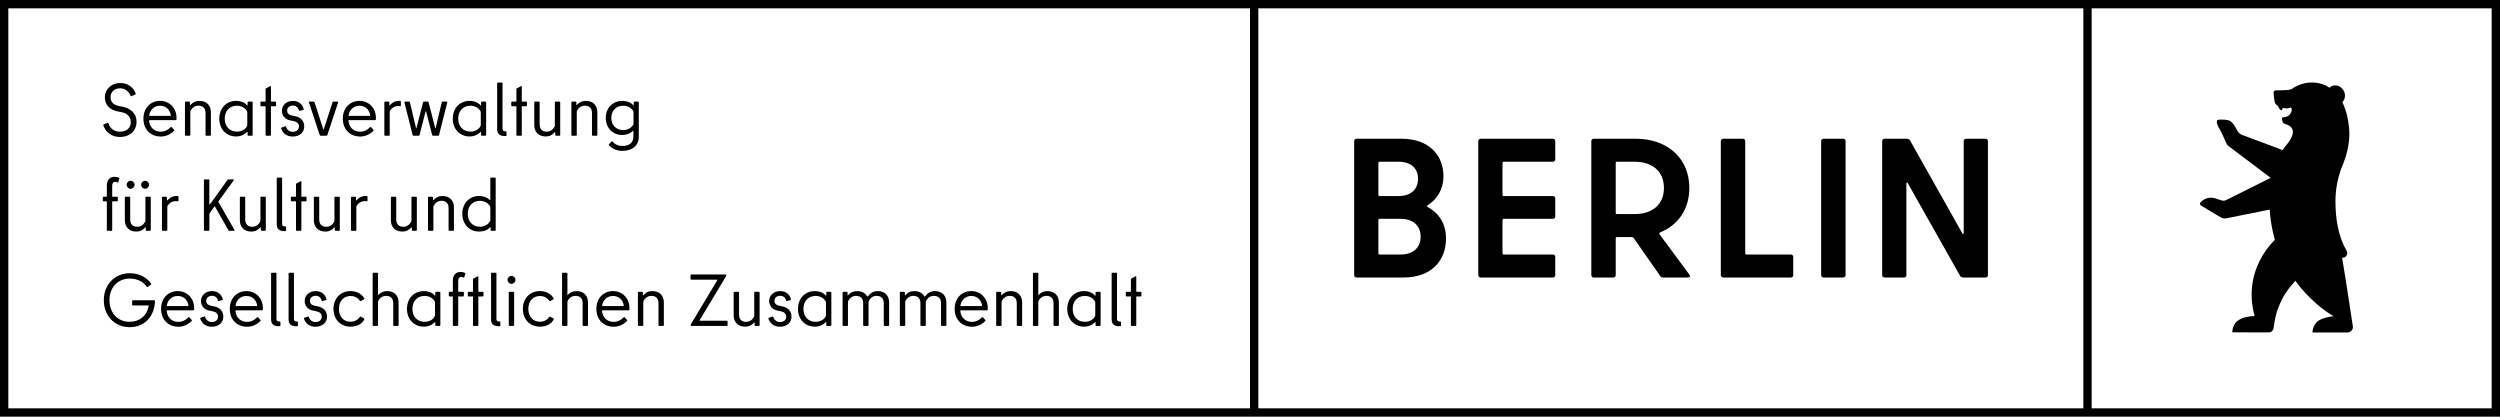 <?xml version="1.0" encoding="utf-8"?>
<!-- Generator: Adobe Illustrator 27.4.0, SVG Export Plug-In . SVG Version: 6.00 Build 0)  -->
<svg version="1.1" id="Ebene_1" xmlns="http://www.w3.org/2000/svg" xmlns:xlink="http://www.w3.org/1999/xlink" x="0px" y="0px"
	 viewBox="0 0 1700.787 283.465" style="enable-background:new 0 0 1700.787 283.465;" xml:space="preserve">
<g id="Logo">
	<g>
		<path d="M0,0v283.465h1700.787V0H0z M850.393,277.795H5.669V5.669h844.724V277.795z M1417.323,277.795h-561.26V5.669h561.26
			V277.795z M1695.118,277.795h-272.126V5.669h272.126V277.795z"/>
	</g>
	<path d="M1335.943,96.013v62.434c0,0.81-0.541,1.078-0.946,0.269l-35.629-63.243c-0.405-0.674-1.215-1.078-2.025-1.078h-15.251
		c-0.946,0-1.62,0.674-1.62,1.619v91.156c0,0.943,0.674,1.619,1.62,1.619h13.225c0.946,0,1.62-0.676,1.62-1.619V124.87
		c0-0.81,0.541-1.078,0.946-0.272l35.629,63.108c0.405,0.676,1.215,1.081,2.026,1.081h15.251c0.946,0,1.62-0.676,1.62-1.619V96.013
		c0-0.945-0.674-1.619-1.62-1.619h-13.228C1336.618,94.394,1335.943,95.067,1335.943,96.013 M1240.584,188.787h13.364
		c0.944,0,1.618-0.676,1.618-1.619V96.013c0-0.945-0.674-1.619-1.618-1.619h-13.364c-0.943,0-1.618,0.674-1.618,1.619v91.156
		C1238.967,188.111,1239.641,188.787,1240.584,188.787 M1187.301,172.336V96.013c0-0.945-0.674-1.619-1.618-1.619h-13.364
		c-0.944,0-1.618,0.674-1.618,1.619v91.156c0,0.943,0.674,1.619,1.618,1.619h46.024c0.946,0,1.621-0.676,1.621-1.619v-12.406
		c0-0.943-0.675-1.619-1.621-1.619h-30.232C1187.573,173.143,1187.301,172.741,1187.301,172.336 M1100.007,110.035h12.284
		c10.93,0,19.704,5.8,19.704,17.801c0,12.002-8.774,17.799-19.84,17.799h-12.148c-0.538,0-0.807-0.405-0.807-0.81v-33.981
		C1099.199,110.307,1099.469,110.035,1100.007,110.035 M1131.321,188.787h17.004c1.351,0,1.754-0.945,0.946-2.024l-20.245-27.374
		c-0.272-0.405-0.272-0.943,0.269-1.212c12.012-4.854,19.976-15.509,19.976-30.341c0-21.037-15.928-33.443-36.173-33.443h-28.881
		c-0.946,0-1.62,0.674-1.62,1.619v91.156c0,0.943,0.674,1.619,1.62,1.619h13.361c0.943,0,1.621-0.676,1.621-1.619v-25.082
		c0-0.538,0.402-0.809,0.807-0.809h10.259c0.405,0,0.81,0.272,1.079,0.541l18.086,25.888
		C1129.836,188.383,1130.511,188.787,1131.321,188.787 M1058.062,108.419V96.013c0-0.945-0.674-1.619-1.621-1.619h-49.126
		c-0.946,0-1.62,0.674-1.62,1.619v91.156c0,0.943,0.674,1.619,1.62,1.619h49.126c0.946,0,1.621-0.676,1.621-1.619v-12.406
		c0-0.943-0.674-1.619-1.621-1.619h-33.47c-0.541,0-0.81-0.402-0.81-0.807V149.68c0-0.538,0.405-0.809,0.81-0.809h33.47
		c0.946,0,1.621-0.674,1.621-1.616v-12.271c0-0.945-0.674-1.619-1.621-1.619h-33.47c-0.541,0-0.81-0.269-0.81-0.81v-21.71
		c0-0.538,0.405-0.81,0.81-0.81h33.47C1057.388,110.035,1058.062,109.362,1058.062,108.419 M952.84,173.143h-14.307
		c-0.538,0-0.808-0.402-0.808-0.807V149.68c0-0.538,0.269-0.809,0.808-0.809h14.307c8.774,0,13.633,4.99,13.633,12.137
		C966.473,168.289,961.614,173.143,952.84,173.143 M951.492,110.035c8.502,0,13.225,4.586,13.225,11.597
		c0,7.014-4.723,11.733-13.225,11.733h-12.958c-0.538,0-0.808-0.269-0.808-0.81v-21.71c0-0.538,0.269-0.81,0.808-0.81H951.492z
		 M971.196,139.703c6.748-4.314,10.797-11.056,10.797-19.822c0-14.428-9.987-25.486-28.342-25.486h-30.773
		c-0.943,0-1.618,0.674-1.618,1.619v91.156c0,0.943,0.674,1.619,1.618,1.619h31.988c18.894,0,28.881-11.464,28.881-26.565
		c0-9.845-4.723-17.261-12.551-21.441C970.655,140.376,970.655,139.972,971.196,139.703"/>
	<path d="M1600.704,222.158c0,0-4.955-32.867-7.297-46.724c0.661-0.135,1.023-0.215,1.023-0.215
		c2.172-0.376,2.988-2.861,2.019-4.532c-5.608-9.655-7.614-21.687-7.614-33.645c0-7.37,1.23-14.454,3.505-21.051
		c0.129-0.378,0.267-0.754,0.405-1.128c0.08-0.23,0.244-0.738,0.276-0.817c1.512-3.291,4.236-10.43,5.041-18.427
		c0.655-6.474-0.166-11.872-1.303-16.931c-0.539-2.449-1.917-6.476-2.796-8.345c-0.149-0.273-0.302-0.539-0.455-0.801
		c2.021-2.034,2.415-5.28,0.86-7.976c-1.833-3.162-5.595-4.414-8.402-2.792c-0.295,0.17-0.991,0.657-1.299,0.883
		c-0.513-0.376-0.812-0.565-0.812-0.565c-0.015-0.011-0.791-0.519-1.472-0.876c-0.002-0.002-0.256-0.131-0.26-0.135
		c-2.885-1.278-6.011-1.956-9.372-1.956c-1.644,0-3.245,0.17-4.796,0.492c-3.354,0.698-6.442,2.114-9.1,4.083
		c-1.385,0.445-2.88,0.546-2.88,0.546l-3.802,0.183c-1.788,0.075-3.831-0.013-3.831-0.013c-0.892,0-1.616,0.726-1.616,1.62
		c0,0.08,0.586,5.306,0.588,5.323c0.142,1.308,0.693,2.543,1.788,3.252l0.128,0.089c0.351,0.234,0.527,0.422,0.603,0.622
		c0.418,1.138,1.267,2.275,1.842,2.621c0.261,0.161,0.666,0.082,0.741-0.215c0.724-2.846,2.424,0.226,5.655-1.527
		c0.834-0.451,1.276,1.566,0.926,2.447l-0.299,0.763c-0.668,1.697-2.206,2.915-4.02,3.177c-1.433,0.208-2.256,0.354-2.236,0.552
		c0.172,1.613-0.019,2.999,1.62,3.967c0.481,0.257,0.716,0.318,0.716,0.318c2.51,0.659,9.835,3.467,0.521,14.456
		c0,0-0.884,0.988-1.565,1.97c-0.196,0.281-0.366,0.58-0.515,0.889l-0.194,0.395l-27.996-10.478
		c-0.845-0.327-1.93-1.248-2.447-1.989l-2.755-4.739c-1.715-2.369-3.208-3.269-6.183-3.512c-2.146-0.176-3.895-0.013-3.895-0.013
		c-0.833,0.043-1.314,0.238-1.491,0.724c-0.194,0.526-0.211,1.852,0.605,3.508l2.404,4.412c0.211,0.314,3.24,7.088,3.24,7.088
		c0.302,0.836,0.823,1.572,1.504,2.139c0.062,0.052,28.744,21.723,28.744,21.723l-30.291,15.111
		c-0.873,0.473-1.898,0.58-2.848,0.292c-1.114-0.337-2.702-0.821-2.715-0.823c-4.955-2.208-8.687-0.672-10.873,1.16
		c-0.019,0.017-0.855,0.812-0.855,0.812c-0.825,0.823-0.518,1.941,0.416,2.401c0,0,4.781,2.81,5.834,3.53l7.443,4.408
		c1.155,0.67,2.516,0.891,3.826,0.623l29.408-5.931c0.711,11.258,3.548,20.617,3.548,20.617c-5.304,5.095-12.61,14.834-15.01,28.189
		c-1.426,7.939-0.961,15.135,1.204,23.594c-4.106,0.226-8.07,0.833-11.362,3.121c-3.132,2.178-3.775,6.057-3.794,7.995l22.964,0.051
		l1.943-0.011c2.416-0.032,3.041-2.427,3.043-2.434c0.235-0.725,0.313-1.676,0.423-2.382c0.733-4.595,1.314-9.365,5.397-17.605
		c3.301-6.657,9.143-12.65,9.146-12.65c0.013,0.019,9.662,14.306,25.976,24.105c-3.126,0.198-7.168,1.231-9.568,2.565
		c-3.8,2.112-4.847,6.453-4.759,8.468h23.789c1.635,0,3.003-1.057,3.495-2.498c0.05-0.148,0.09-0.303,0.123-0.46
		c0.021-0.112,0.039-0.226,0.05-0.339C1600.73,222.663,1600.732,222.411,1600.704,222.158z"/>
</g>
<g id="Schrift">
	<g>
		<path d="M70.279,85.282c-0.1-0.3,0-0.5,0.3-0.65l2.551-1.05c0.3-0.15,0.55,0,0.649,0.3c1.051,3.601,4.001,5.701,7.801,5.701
			c4.9,0,7.4-2.8,7.4-6.451c0-3.9-2.6-6.1-6.45-6.85l-2.55-0.5c-5.201-1-8.651-4.3-8.651-9.601c0-5.301,4.301-9.701,10.501-9.701
			c5.051,0,8.851,2.8,10.501,7.2c0.1,0.3,0,0.5-0.301,0.65l-2.6,1.1c-0.3,0.15-0.55,0-0.65-0.3c-1.2-3.1-3.85-5.05-6.95-5.05
			c-4.2,0-6.601,2.6-6.601,6.05c0,3.1,1.801,5.25,5.551,5.95l2.55,0.5c5,1,9.551,4.1,9.551,10.3c0,5.8-4.301,10.301-11.351,10.301
			C76.28,93.183,71.979,90.232,70.279,85.282z"/>
		<path d="M97.58,80.732c0-7.351,4.9-12.101,11.301-12.101s11.2,4.851,11.2,11.551c0,0.35,0,0.75-0.05,1.15
			c-0.05,0.25-0.2,0.4-0.5,0.4H101.88c-0.35,0-0.55,0.15-0.45,0.65c0.551,4.351,3.501,7.201,7.951,7.201c2.75,0,4.95-1.25,6.55-2.9
			c0.351-0.35,0.601-0.45,0.851-0.2l1.649,1.8c0.2,0.2,0.2,0.45,0,0.65c-2.35,2.45-5.5,3.95-9.05,3.95
			C102.48,92.882,97.58,88.082,97.58,80.732z M116.18,78.231c-0.649-3.75-3.45-6.3-7.3-6.3c-3.801,0-6.751,2.65-7.351,6.351
			c-0.101,0.4,0,0.55,0.45,0.55h13.75C116.131,78.832,116.281,78.682,116.18,78.231z"/>
		<path d="M128.979,92.333h-2.65c-0.3,0-0.5-0.2-0.5-0.5V69.631c0-0.3,0.2-0.5,0.5-0.5h2.4c0.3,0,0.5,0.2,0.5,0.5v1.65
			c0,0.25,0.2,0.35,0.4,0.1c1.5-1.7,3.35-2.75,6.05-2.75c5.15,0,7.801,3.4,7.801,7.651v15.551c0,0.3-0.2,0.5-0.5,0.5h-2.65
			c-0.3,0-0.5-0.2-0.5-0.5V76.881c0-3.25-1.75-5-4.85-5c-2.2,0-4.051,1.2-5.251,3.3c-0.2,0.4-0.25,0.65-0.25,1.05v15.601
			C129.479,92.132,129.279,92.333,128.979,92.333z"/>
		<path d="M149.179,80.732c0-7.25,4.95-12.101,11.4-12.101c3.3,0,5.851,1.1,7.551,3.101c0.149,0.15,0.3,0.05,0.3-0.15v-1.95
			c0-0.3,0.2-0.5,0.5-0.5h2.45c0.3,0,0.5,0.2,0.5,0.5v22.201c0,0.3-0.2,0.5-0.5,0.5h-2.45c-0.3,0-0.5-0.2-0.5-0.5v-1.95
			c0-0.2-0.15-0.3-0.3-0.15c-1.851,1.85-4.251,3.1-7.551,3.1C154.13,92.833,149.179,87.982,149.179,80.732z M168.03,85.832
			c0.15-0.3,0.2-0.5,0.2-0.9v-8.4c0-0.4-0.05-0.6-0.2-0.9c-1.25-2.2-3.75-3.7-6.9-3.7c-4.95,0-8.25,3.55-8.25,8.801
			c0,5.25,3.3,8.8,8.25,8.8C164.28,89.532,166.881,88.082,168.03,85.832z"/>
		<path d="M181.029,60.081l2.7-1.45c0.35-0.15,0.6,0,0.6,0.35v9.9c0,0.15,0.1,0.25,0.25,0.25h2.75c0.3,0,0.5,0.2,0.5,0.5v2.15
			c0,0.3-0.2,0.5-0.5,0.5h-2.75c-0.15,0-0.25,0.1-0.25,0.25v19.301c0,0.3-0.2,0.5-0.5,0.5h-2.65c-0.3,0-0.5-0.2-0.5-0.5V72.531
			c0-0.15-0.1-0.25-0.25-0.25h-2.75c-0.3,0-0.5-0.2-0.5-0.5v-2.15c0-0.3,0.2-0.5,0.5-0.5h2.75c0.15,0,0.25-0.1,0.25-0.25v-8.2
			C180.678,60.431,180.779,60.181,181.029,60.081z"/>
		<path d="M191.279,87.382c-0.1-0.3,0-0.5,0.3-0.6l2.4-0.85c0.3-0.1,0.55,0.05,0.65,0.35c0.649,2.25,2.6,3.4,4.45,3.4
			c2.899,0,4.3-1.6,4.3-3.65c0-2.3-1.7-3.3-4.05-3.75l-2-0.4c-3.4-0.65-5.551-3.25-5.551-6.55c0-3.75,3.101-6.701,7.5-6.701
			c3.601,0,6.351,1.95,7.351,5.5c0.101,0.35-0.05,0.55-0.35,0.65l-2.351,0.6c-0.3,0.1-0.55-0.05-0.6-0.35
			c-0.5-1.95-1.9-3.2-4.051-3.2c-2.35,0-3.899,1.4-3.899,3.351c0,2.05,1.199,3,3.399,3.45l1.95,0.4c3.551,0.7,6.251,2.95,6.251,7
			c0,3.9-2.95,6.85-7.9,6.85C194.979,92.882,192.329,90.583,191.279,87.382z"/>
		<path d="M226.831,69.131h2.801c0.35,0,0.5,0.2,0.399,0.55l-7.351,22.251c-0.1,0.25-0.35,0.4-0.649,0.4h-3.851
			c-0.3,0-0.55-0.15-0.649-0.4l-7.351-22.251c-0.101-0.35,0.05-0.55,0.399-0.55h2.801c0.25,0,0.5,0.15,0.6,0.4l5.95,18.451
			c0.051,0.2,0.301,0.2,0.351,0l5.95-18.451C226.331,69.281,226.581,69.131,226.831,69.131z"/>
		<path d="M233.23,80.732c0-7.351,4.9-12.101,11.301-12.101s11.2,4.851,11.2,11.551c0,0.35,0,0.75-0.05,1.15
			c-0.05,0.25-0.2,0.4-0.5,0.4H237.53c-0.35,0-0.55,0.15-0.45,0.65c0.551,4.351,3.501,7.201,7.951,7.201c2.75,0,4.95-1.25,6.55-2.9
			c0.351-0.35,0.601-0.45,0.851-0.2l1.649,1.8c0.2,0.2,0.2,0.45,0,0.65c-2.35,2.45-5.5,3.95-9.05,3.95
			C238.131,92.882,233.23,88.082,233.23,80.732z M251.831,78.231c-0.649-3.75-3.45-6.3-7.3-6.3c-3.801,0-6.751,2.65-7.351,6.351
			c-0.101,0.4,0,0.55,0.45,0.55h13.75C251.781,78.832,251.931,78.682,251.831,78.231z"/>
		<path d="M272.28,68.681c0.301,0,0.45,0.2,0.45,0.5v2.65c0,0.35-0.2,0.5-0.55,0.4c-0.4-0.05-0.851-0.1-1.2-0.1
			c-2.601,0-4.351,1.25-5.5,2.95c-0.301,0.45-0.351,0.8-0.351,1.25v15.501c0,0.3-0.2,0.5-0.5,0.5h-2.65c-0.3,0-0.5-0.2-0.5-0.5
			V69.631c0-0.3,0.2-0.5,0.5-0.5h2.4c0.3,0,0.5,0.2,0.5,0.5v1.8c0,0.25,0.15,0.35,0.351,0.15c1.3-1.55,3.35-2.95,6.3-2.95
			C271.78,68.631,272.03,68.631,272.28,68.681z"/>
		<path d="M301.131,69.131h2.7c0.35,0,0.55,0.2,0.45,0.55l-5.601,22.201c-0.05,0.3-0.25,0.45-0.55,0.45h-3.5
			c-0.351,0-0.551-0.2-0.65-0.55l-4.101-15.951c-0.05-0.2-0.3-0.2-0.35,0l-4.101,15.951c-0.1,0.35-0.3,0.55-0.649,0.55h-3.501
			c-0.3,0-0.5-0.15-0.55-0.45l-5.601-22.201c-0.1-0.35,0.101-0.55,0.45-0.55h2.7c0.351,0,0.55,0.15,0.601,0.45l4.149,17.551
			c0.051,0.25,0.25,0.25,0.301,0l4.5-17.551c0.1-0.3,0.25-0.45,0.55-0.45h2.65c0.3,0,0.45,0.15,0.55,0.45l4.5,17.551
			c0.051,0.25,0.25,0.25,0.301,0l4.149-17.551C300.581,69.281,300.78,69.131,301.131,69.131z"/>
		<path d="M308.029,80.732c0-7.25,4.95-12.101,11.4-12.101c3.3,0,5.851,1.1,7.551,3.101c0.149,0.15,0.3,0.05,0.3-0.15v-1.95
			c0-0.3,0.2-0.5,0.5-0.5h2.45c0.3,0,0.5,0.2,0.5,0.5v22.201c0,0.3-0.2,0.5-0.5,0.5h-2.45c-0.3,0-0.5-0.2-0.5-0.5v-1.95
			c0-0.2-0.15-0.3-0.3-0.15c-1.851,1.85-4.251,3.1-7.551,3.1C312.979,92.833,308.029,87.982,308.029,80.732z M326.88,85.832
			c0.15-0.3,0.2-0.5,0.2-0.9v-8.4c0-0.4-0.05-0.6-0.2-0.9c-1.25-2.2-3.75-3.7-6.9-3.7c-4.95,0-8.25,3.55-8.25,8.801
			c0,5.25,3.3,8.8,8.25,8.8C323.13,89.532,325.73,88.082,326.88,85.832z"/>
		<path d="M344.579,89.782v2.25c0,0.3-0.2,0.5-0.5,0.5h-0.9c-3.05,0-4.95-1.4-4.95-4.601V56.63c0-0.3,0.2-0.5,0.5-0.5h2.65
			c0.3,0,0.5,0.2,0.5,0.5v30.852c0,1.1,0.399,1.8,1.5,1.8h0.7C344.379,89.282,344.579,89.482,344.579,89.782z"/>
		<path d="M351.677,60.081l2.7-1.45c0.35-0.15,0.6,0,0.6,0.35v9.9c0,0.15,0.1,0.25,0.25,0.25h2.75c0.3,0,0.5,0.2,0.5,0.5v2.15
			c0,0.3-0.2,0.5-0.5,0.5h-2.75c-0.15,0-0.25,0.1-0.25,0.25v19.301c0,0.3-0.2,0.5-0.5,0.5h-2.65c-0.3,0-0.5-0.2-0.5-0.5V72.531
			c0-0.15-0.1-0.25-0.25-0.25h-2.75c-0.3,0-0.5-0.2-0.5-0.5v-2.15c0-0.3,0.2-0.5,0.5-0.5h2.75c0.15,0,0.25-0.1,0.25-0.25v-8.2
			C351.327,60.431,351.427,60.181,351.677,60.081z"/>
		<path d="M377.977,69.131h2.65c0.3,0,0.5,0.2,0.5,0.5v22.201c0,0.3-0.2,0.5-0.5,0.5h-2.4c-0.3,0-0.5-0.2-0.5-0.5v-1.65
			c0-0.25-0.2-0.35-0.45-0.1c-1.45,1.7-3.3,2.75-6.05,2.75c-5.101,0-7.751-3.4-7.751-7.65V69.631c0-0.3,0.2-0.5,0.5-0.5h2.65
			c0.3,0,0.5,0.2,0.5,0.5v14.951c0,3.25,1.75,5,4.851,5c2.2,0,4.05-1.2,5.25-3.3c0.2-0.4,0.25-0.65,0.25-1.05V69.631
			C377.477,69.331,377.677,69.131,377.977,69.131z"/>
		<path d="M391.876,92.333h-2.65c-0.3,0-0.5-0.2-0.5-0.5V69.631c0-0.3,0.2-0.5,0.5-0.5h2.4c0.3,0,0.5,0.2,0.5,0.5v1.65
			c0,0.25,0.2,0.35,0.4,0.1c1.5-1.7,3.35-2.75,6.05-2.75c5.15,0,7.801,3.4,7.801,7.651v15.551c0,0.3-0.2,0.5-0.5,0.5h-2.65
			c-0.3,0-0.5-0.2-0.5-0.5V76.881c0-3.25-1.75-5-4.85-5c-2.2,0-4.051,1.2-5.251,3.3c-0.2,0.4-0.25,0.65-0.25,1.05v15.601
			C392.376,92.132,392.175,92.333,391.876,92.333z"/>
		<path d="M414.326,98.833c-0.2-0.25-0.2-0.5,0-0.7l1.7-1.85c0.2-0.25,0.45-0.25,0.7,0c1.45,1.75,3.649,3,6.75,3
			c4.601,0,7.45-2.05,7.45-6.55v-3.45c0-0.25-0.25-0.35-0.5-0.1c-1.7,1.65-4.1,2.65-7.2,2.65c-6.25,0-11.101-4.65-11.101-11.651
			c0-6.9,4.95-11.551,11.301-11.551c3.1,0,5.55,1,7.25,2.8c0.25,0.25,0.45,0.15,0.45-0.15v-1.65c0-0.3,0.25-0.5,0.5-0.5h2.45
			c0.3,0,0.5,0.2,0.5,0.5v23.401c0,6.2-4.65,9.601-11.101,9.601C419.376,102.633,416.326,101.083,414.326,98.833z M430.727,84.982
			c0.199-0.3,0.25-0.55,0.25-0.9v-7.75c0-0.35-0.051-0.6-0.25-0.9c-1.301-2.05-3.65-3.5-6.801-3.5c-4.801,0-8.051,3.4-8.051,8.25
			c0,4.95,3.25,8.301,8.051,8.301C427.077,88.482,429.426,87.032,430.727,84.982z"/>
		<path d="M72.679,156.532v-19.301c0-0.15-0.101-0.25-0.25-0.25h-2c-0.3,0-0.5-0.2-0.5-0.45v-2.2c0-0.3,0.2-0.5,0.5-0.5h2
			c0.149,0,0.25-0.1,0.25-0.25v-7.4c0-3.6,1.85-5.9,5.4-5.9c1,0,1.95,0.3,2.75,0.65c0.3,0.15,0.45,0.3,0.35,0.6l-0.699,2.35
			c-0.101,0.35-0.351,0.35-0.65,0.2c-0.5-0.25-1-0.4-1.45-0.4c-1.25,0-2.05,0.9-2.05,2.7v7.2c0,0.15,0.1,0.25,0.25,0.25h3.1
			c0.301,0,0.5,0.2,0.5,0.5v2.2c0,0.25-0.199,0.45-0.5,0.45h-3.1c-0.15,0-0.25,0.1-0.25,0.25v19.301c0,0.3-0.2,0.5-0.45,0.5h-2.7
			C72.88,157.032,72.679,156.832,72.679,156.532z"/>
		<path d="M99.429,133.831h2.65c0.3,0,0.5,0.2,0.5,0.5v22.201c0,0.3-0.2,0.5-0.5,0.5h-2.4c-0.3,0-0.5-0.2-0.5-0.5v-1.65
			c0-0.25-0.2-0.35-0.45-0.1c-1.45,1.7-3.3,2.75-6.05,2.75c-5.101,0-7.751-3.4-7.751-7.65v-15.551c0-0.3,0.2-0.5,0.5-0.5h2.65
			c0.3,0,0.5,0.2,0.5,0.5v14.951c0,3.25,1.75,5,4.851,5c2.2,0,4.05-1.2,5.25-3.301c0.2-0.399,0.25-0.649,0.25-1.05v-15.601
			C98.929,134.031,99.13,133.831,99.429,133.831z M86.178,125.68c0-1.45,1.2-2.7,2.7-2.7c1.45,0,2.7,1.25,2.7,2.7
			c0,1.45-1.25,2.75-2.7,2.75C87.379,128.431,86.178,127.13,86.178,125.68z M96.029,125.68c0-1.45,1.2-2.7,2.7-2.7
			c1.45,0,2.7,1.25,2.7,2.7c0,1.45-1.25,2.75-2.7,2.75C97.229,128.431,96.029,127.13,96.029,125.68z"/>
		<path d="M120.978,133.381c0.301,0,0.45,0.2,0.45,0.5v2.65c0,0.35-0.2,0.5-0.55,0.4c-0.4-0.05-0.851-0.1-1.2-0.1
			c-2.601,0-4.351,1.25-5.5,2.95c-0.301,0.45-0.351,0.8-0.351,1.25v15.501c0,0.3-0.2,0.5-0.5,0.5h-2.65c-0.3,0-0.5-0.2-0.5-0.5
			v-22.201c0-0.3,0.2-0.5,0.5-0.5h2.4c0.3,0,0.5,0.2,0.5,0.5v1.8c0,0.25,0.15,0.35,0.351,0.15c1.3-1.55,3.35-2.95,6.3-2.95
			C120.478,133.331,120.728,133.331,120.978,133.381z"/>
		<path d="M141.927,157.032h-2.7c-0.3,0-0.5-0.2-0.5-0.5V122.53c0-0.3,0.2-0.5,0.5-0.5h2.7c0.3,0,0.5,0.2,0.5,0.5v16.601
			c0,0.2,0.15,0.25,0.3,0.05l12.101-16.851c0.15-0.25,0.351-0.3,0.601-0.3h3.3c0.4,0,0.55,0.3,0.3,0.6l-10.3,14.201
			c-0.15,0.25-0.2,0.4-0.051,0.7l10.851,18.901c0.2,0.35,0.051,0.6-0.35,0.6h-3.2c-0.25,0-0.45-0.15-0.55-0.35l-9.201-16.151
			c-0.1-0.2-0.25-0.2-0.35-0.05l-3.25,4.55c-0.15,0.2-0.2,0.35-0.2,0.65v10.851C142.427,156.832,142.227,157.032,141.927,157.032z"
			/>
		<path d="M177.677,133.831h2.65c0.3,0,0.5,0.2,0.5,0.5v22.201c0,0.3-0.2,0.5-0.5,0.5h-2.4c-0.3,0-0.5-0.2-0.5-0.5v-1.65
			c0-0.25-0.2-0.35-0.45-0.1c-1.45,1.7-3.3,2.75-6.05,2.75c-5.101,0-7.751-3.4-7.751-7.65v-15.551c0-0.3,0.2-0.5,0.5-0.5h2.65
			c0.3,0,0.5,0.2,0.5,0.5v14.951c0,3.25,1.75,5,4.851,5c2.2,0,4.05-1.2,5.25-3.301c0.2-0.399,0.25-0.649,0.25-1.05v-15.601
			C177.177,134.031,177.378,133.831,177.677,133.831z"/>
		<path d="M194.627,154.482v2.25c0,0.3-0.2,0.5-0.5,0.5h-0.9c-3.05,0-4.95-1.4-4.95-4.601V121.33c0-0.3,0.2-0.5,0.5-0.5h2.65
			c0.3,0,0.5,0.2,0.5,0.5v30.852c0,1.101,0.399,1.801,1.5,1.801h0.7C194.426,153.982,194.627,154.182,194.627,154.482z"/>
		<path d="M201.726,124.78l2.7-1.45c0.35-0.15,0.6,0,0.6,0.35v9.9c0,0.15,0.1,0.25,0.25,0.25h2.75c0.3,0,0.5,0.2,0.5,0.5v2.15
			c0,0.3-0.2,0.5-0.5,0.5h-2.75c-0.15,0-0.25,0.1-0.25,0.25v19.301c0,0.3-0.2,0.5-0.5,0.5h-2.65c-0.3,0-0.5-0.2-0.5-0.5v-19.301
			c0-0.15-0.1-0.25-0.25-0.25h-2.75c-0.3,0-0.5-0.2-0.5-0.5v-2.15c0-0.3,0.2-0.5,0.5-0.5h2.75c0.15,0,0.25-0.1,0.25-0.25v-8.2
			C201.376,125.13,201.476,124.88,201.726,124.78z"/>
		<path d="M228.026,133.831h2.65c0.3,0,0.5,0.2,0.5,0.5v22.201c0,0.3-0.2,0.5-0.5,0.5h-2.4c-0.3,0-0.5-0.2-0.5-0.5v-1.65
			c0-0.25-0.2-0.35-0.45-0.1c-1.45,1.7-3.3,2.75-6.05,2.75c-5.101,0-7.751-3.4-7.751-7.65v-15.551c0-0.3,0.2-0.5,0.5-0.5h2.65
			c0.3,0,0.5,0.2,0.5,0.5v14.951c0,3.25,1.75,5,4.851,5c2.2,0,4.05-1.2,5.25-3.301c0.2-0.399,0.25-0.649,0.25-1.05v-15.601
			C227.526,134.031,227.726,133.831,228.026,133.831z"/>
		<path d="M249.575,133.381c0.301,0,0.45,0.2,0.45,0.5v2.65c0,0.35-0.2,0.5-0.55,0.4c-0.4-0.05-0.851-0.1-1.2-0.1
			c-2.601,0-4.351,1.25-5.5,2.95c-0.301,0.45-0.351,0.8-0.351,1.25v15.501c0,0.3-0.2,0.5-0.5,0.5h-2.65c-0.3,0-0.5-0.2-0.5-0.5
			v-22.201c0-0.3,0.2-0.5,0.5-0.5h2.4c0.3,0,0.5,0.2,0.5,0.5v1.8c0,0.25,0.15,0.35,0.351,0.15c1.3-1.55,3.35-2.95,6.3-2.95
			C249.075,133.331,249.325,133.331,249.575,133.381z"/>
		<path d="M280.424,133.831h2.65c0.3,0,0.5,0.2,0.5,0.5v22.201c0,0.3-0.2,0.5-0.5,0.5h-2.4c-0.3,0-0.5-0.2-0.5-0.5v-1.65
			c0-0.25-0.2-0.35-0.45-0.1c-1.45,1.7-3.3,2.75-6.05,2.75c-5.101,0-7.751-3.4-7.751-7.65v-15.551c0-0.3,0.2-0.5,0.5-0.5h2.65
			c0.3,0,0.5,0.2,0.5,0.5v14.951c0,3.25,1.75,5,4.851,5c2.2,0,4.05-1.2,5.25-3.301c0.2-0.399,0.25-0.649,0.25-1.05v-15.601
			C279.924,134.031,280.125,133.831,280.424,133.831z"/>
		<path d="M294.323,157.032h-2.65c-0.3,0-0.5-0.2-0.5-0.5v-22.201c0-0.3,0.2-0.5,0.5-0.5h2.4c0.3,0,0.5,0.2,0.5,0.5v1.65
			c0,0.25,0.2,0.35,0.4,0.1c1.5-1.7,3.35-2.75,6.05-2.75c5.15,0,7.801,3.4,7.801,7.651v15.551c0,0.3-0.2,0.5-0.5,0.5h-2.65
			c-0.3,0-0.5-0.2-0.5-0.5v-14.951c0-3.25-1.75-5-4.85-5c-2.2,0-4.051,1.2-5.251,3.3c-0.2,0.4-0.25,0.65-0.25,1.05v15.601
			C294.823,156.832,294.623,157.032,294.323,157.032z"/>
		<path d="M334.074,120.83h2.65c0.3,0,0.5,0.2,0.5,0.5v35.202c0,0.3-0.2,0.5-0.5,0.5h-2.45c-0.3,0-0.5-0.2-0.5-0.5v-1.75
			c0-0.351-0.2-0.4-0.45-0.101c-1.65,1.851-4.15,2.851-7.4,2.851c-6.45,0-11.4-4.851-11.4-12.101c0-7.25,4.95-12.101,11.4-12.101
			c3.101,0,5.5,1,7.2,2.65c0.301,0.3,0.45,0.15,0.45-0.15V121.33C333.574,121.03,333.774,120.83,334.074,120.83z M333.374,150.532
			c0.15-0.301,0.2-0.5,0.2-0.801v-8.6c0-0.3-0.05-0.5-0.2-0.8c-1.3-2.2-3.75-3.7-6.9-3.7c-4.95,0-8.25,3.55-8.25,8.801
			c0,5.25,3.3,8.801,8.25,8.801C329.624,154.232,332.074,152.732,333.374,150.532z"/>
		<path d="M89.881,207.331v-2.55c0-0.3,0.2-0.5,0.5-0.5h14.601c0.3,0,0.5,0.2,0.5,0.5c-0.5,11.001-7.4,17.801-17.351,17.801
			c-9.851,0-17.501-7.5-17.501-18.351s7.65-18.352,17.65-18.352c6.2,0,11.451,2.65,14.551,7.101c0.2,0.25,0.15,0.5-0.1,0.7l-2.2,1.5
			c-0.25,0.2-0.5,0.15-0.7-0.1c-2.45-3.601-6.65-5.551-11.551-5.551c-8.05,0-13.801,5.9-13.801,14.701s5.751,14.701,13.651,14.701
			c6.8,0,11.801-4.001,13.051-10.851c0.05-0.15-0.051-0.25-0.2-0.25H90.381C90.081,207.832,89.881,207.632,89.881,207.331z"/>
		<path d="M109.579,210.132c0-7.351,4.9-12.101,11.301-12.101s11.2,4.85,11.2,11.551c0,0.35,0,0.75-0.05,1.149
			c-0.05,0.25-0.2,0.4-0.5,0.4h-17.651c-0.35,0-0.55,0.15-0.45,0.65c0.551,4.35,3.501,7.2,7.951,7.2c2.75,0,4.95-1.25,6.55-2.9
			c0.351-0.35,0.601-0.45,0.851-0.2l1.649,1.801c0.2,0.199,0.2,0.449,0,0.649c-2.35,2.45-5.5,3.95-9.05,3.95
			C114.479,222.282,109.579,217.482,109.579,210.132z M128.179,207.632c-0.649-3.751-3.45-6.301-7.3-6.301
			c-3.801,0-6.751,2.65-7.351,6.351c-0.101,0.4,0,0.55,0.45,0.55h13.75C128.13,208.231,128.28,208.082,128.179,207.632z"/>
		<path d="M136.228,216.782c-0.1-0.3,0-0.5,0.3-0.601l2.4-0.85c0.3-0.1,0.55,0.05,0.65,0.35c0.649,2.251,2.6,3.4,4.45,3.4
			c2.899,0,4.3-1.6,4.3-3.65c0-2.3-1.7-3.3-4.05-3.75l-2-0.399c-3.4-0.65-5.551-3.251-5.551-6.551c0-3.75,3.101-6.7,7.5-6.7
			c3.601,0,6.351,1.95,7.351,5.5c0.101,0.35-0.05,0.55-0.35,0.65l-2.351,0.6c-0.3,0.101-0.55-0.05-0.6-0.35
			c-0.5-1.95-1.9-3.2-4.051-3.2c-2.35,0-3.899,1.399-3.899,3.35c0,2.051,1.199,3.001,3.399,3.45l1.95,0.4
			c3.551,0.7,6.251,2.95,6.251,7c0,3.9-2.95,6.851-7.9,6.851C139.928,222.282,137.278,219.982,136.228,216.782z"/>
		<path d="M156.329,210.132c0-7.351,4.9-12.101,11.301-12.101s11.2,4.85,11.2,11.551c0,0.35,0,0.75-0.05,1.149
			c-0.05,0.25-0.2,0.4-0.5,0.4h-17.651c-0.35,0-0.55,0.15-0.45,0.65c0.551,4.35,3.501,7.2,7.951,7.2c2.75,0,4.95-1.25,6.55-2.9
			c0.351-0.35,0.601-0.45,0.851-0.2l1.649,1.801c0.2,0.199,0.2,0.449,0,0.649c-2.35,2.45-5.5,3.95-9.05,3.95
			C161.229,222.282,156.329,217.482,156.329,210.132z M174.929,207.632c-0.649-3.751-3.45-6.301-7.3-6.301
			c-3.801,0-6.751,2.65-7.351,6.351c-0.101,0.4,0,0.55,0.45,0.55h13.75C174.88,208.231,175.03,208.082,174.929,207.632z"/>
		<path d="M190.779,219.183v2.25c0,0.3-0.2,0.5-0.5,0.5h-0.9c-3.05,0-4.95-1.4-4.95-4.601V186.03c0-0.3,0.2-0.5,0.5-0.5h2.65
			c0.3,0,0.5,0.2,0.5,0.5v30.852c0,1.101,0.399,1.801,1.5,1.801h0.7C190.579,218.683,190.779,218.882,190.779,219.183z"/>
		<path d="M202.678,219.183v2.25c0,0.3-0.2,0.5-0.5,0.5h-0.9c-3.05,0-4.95-1.4-4.95-4.601V186.03c0-0.3,0.2-0.5,0.5-0.5h2.65
			c0.3,0,0.5,0.2,0.5,0.5v30.852c0,1.101,0.399,1.801,1.5,1.801h0.7C202.478,218.683,202.678,218.882,202.678,219.183z"/>
		<path d="M206.777,216.782c-0.1-0.3,0-0.5,0.3-0.601l2.4-0.85c0.3-0.1,0.55,0.05,0.65,0.35c0.649,2.251,2.6,3.4,4.45,3.4
			c2.899,0,4.3-1.6,4.3-3.65c0-2.3-1.7-3.3-4.05-3.75l-2-0.399c-3.4-0.65-5.551-3.251-5.551-6.551c0-3.75,3.101-6.7,7.5-6.7
			c3.601,0,6.351,1.95,7.351,5.5c0.101,0.35-0.05,0.55-0.35,0.65l-2.351,0.6c-0.3,0.101-0.55-0.05-0.6-0.35
			c-0.5-1.95-1.9-3.2-4.051-3.2c-2.35,0-3.899,1.399-3.899,3.35c0,2.051,1.199,3.001,3.399,3.45l1.95,0.4
			c3.551,0.7,6.251,2.95,6.251,7c0,3.9-2.95,6.851-7.9,6.851C210.477,222.282,207.827,219.982,206.777,216.782z"/>
		<path d="M238.478,198.031c3.95,0,7.45,1.75,9.351,4.9c0.149,0.3,0.05,0.55-0.2,0.699l-2.15,1.2c-0.25,0.15-0.5,0.101-0.7-0.199
			c-1.25-2.051-3.55-3.251-6.3-3.251c-4.801,0-7.9,3.551-7.9,8.751s3.1,8.75,7.9,8.75c2.75,0,4.95-1.25,6.3-3.25
			c0.2-0.3,0.45-0.35,0.7-0.2l2.15,1.2c0.25,0.15,0.35,0.4,0.2,0.7c-1.65,3.301-5.4,4.9-9.351,4.9
			c-6.751,0-11.601-4.851-11.601-12.101C226.878,202.881,231.727,198.031,238.478,198.031z"/>
		<path d="M256.677,221.732h-2.65c-0.3,0-0.5-0.2-0.5-0.5V186.03c0-0.3,0.2-0.5,0.5-0.5h2.65c0.3,0,0.5,0.2,0.5,0.5v14.4
			c0,0.301,0.15,0.351,0.351,0.101c1.35-1.5,3.35-2.5,5.85-2.5c5.15,0,7.801,3.4,7.801,7.65v15.551c0,0.3-0.2,0.5-0.5,0.5h-2.65
			c-0.3,0-0.5-0.2-0.5-0.5v-14.951c0-3.25-1.75-5-4.85-5c-2.2,0-4.101,1.15-5.251,3.3c-0.2,0.4-0.25,0.65-0.25,1.051v15.601
			C257.177,221.532,256.977,221.732,256.677,221.732z"/>
		<path d="M276.878,210.132c0-7.251,4.95-12.101,11.4-12.101c3.3,0,5.851,1.1,7.551,3.1c0.149,0.15,0.3,0.051,0.3-0.149v-1.95
			c0-0.3,0.2-0.5,0.5-0.5h2.45c0.3,0,0.5,0.2,0.5,0.5v22.201c0,0.3-0.2,0.5-0.5,0.5h-2.45c-0.3,0-0.5-0.2-0.5-0.5v-1.95
			c0-0.2-0.15-0.3-0.3-0.15c-1.851,1.851-4.251,3.101-7.551,3.101C281.828,222.232,276.878,217.382,276.878,210.132z
			 M295.728,215.232c0.15-0.301,0.2-0.5,0.2-0.9v-8.4c0-0.4-0.05-0.601-0.2-0.9c-1.25-2.2-3.75-3.7-6.9-3.7
			c-4.95,0-8.25,3.551-8.25,8.801s3.3,8.801,8.25,8.801C291.978,218.933,294.579,217.482,295.728,215.232z"/>
		<path d="M308.077,221.232v-19.301c0-0.15-0.101-0.25-0.25-0.25h-2c-0.3,0-0.5-0.2-0.5-0.45v-2.2c0-0.3,0.2-0.5,0.5-0.5h2
			c0.149,0,0.25-0.101,0.25-0.25v-7.4c0-3.601,1.85-5.9,5.4-5.9c1,0,1.95,0.3,2.75,0.649c0.3,0.15,0.45,0.301,0.35,0.601
			l-0.699,2.35c-0.101,0.351-0.351,0.351-0.65,0.2c-0.5-0.25-1-0.399-1.45-0.399c-1.25,0-2.05,0.899-2.05,2.699v7.201
			c0,0.149,0.1,0.25,0.25,0.25h3.1c0.301,0,0.5,0.2,0.5,0.5v2.2c0,0.25-0.199,0.45-0.5,0.45h-3.1c-0.15,0-0.25,0.1-0.25,0.25v19.301
			c0,0.3-0.2,0.5-0.45,0.5h-2.7C308.277,221.732,308.077,221.532,308.077,221.232z"/>
		<path d="M322.127,189.48l2.7-1.45c0.35-0.15,0.6,0,0.6,0.351v9.9c0,0.149,0.1,0.25,0.25,0.25h2.75c0.3,0,0.5,0.2,0.5,0.5v2.15
			c0,0.3-0.2,0.5-0.5,0.5h-2.75c-0.15,0-0.25,0.1-0.25,0.25v19.301c0,0.3-0.2,0.5-0.5,0.5h-2.65c-0.3,0-0.5-0.2-0.5-0.5v-19.301
			c0-0.15-0.1-0.25-0.25-0.25h-2.75c-0.3,0-0.5-0.2-0.5-0.5v-2.15c0-0.3,0.2-0.5,0.5-0.5h2.75c0.15,0,0.25-0.101,0.25-0.25v-8.201
			C321.776,189.83,321.877,189.58,322.127,189.48z"/>
		<path d="M340.426,219.183v2.25c0,0.3-0.2,0.5-0.5,0.5h-0.9c-3.05,0-4.95-1.4-4.95-4.601V186.03c0-0.3,0.2-0.5,0.5-0.5h2.65
			c0.3,0,0.5,0.2,0.5,0.5v30.852c0,1.101,0.399,1.801,1.5,1.801h0.7C340.226,218.683,340.426,218.882,340.426,219.183z"/>
		<path d="M345.275,190.381c0-1.45,1.25-2.7,2.75-2.7c1.4,0,2.65,1.25,2.65,2.7s-1.25,2.75-2.65,2.75
			C346.525,193.131,345.275,191.831,345.275,190.381z M346.125,221.232v-22.201c0-0.3,0.2-0.5,0.5-0.5h2.65c0.3,0,0.5,0.2,0.5,0.5
			v22.201c0,0.3-0.2,0.5-0.5,0.5h-2.65C346.325,221.732,346.125,221.532,346.125,221.232z"/>
		<path d="M367.326,198.031c3.95,0,7.45,1.75,9.351,4.9c0.149,0.3,0.05,0.55-0.2,0.699l-2.15,1.2c-0.25,0.15-0.5,0.101-0.7-0.199
			c-1.25-2.051-3.55-3.251-6.3-3.251c-4.801,0-7.9,3.551-7.9,8.751s3.1,8.75,7.9,8.75c2.75,0,4.95-1.25,6.3-3.25
			c0.2-0.3,0.45-0.35,0.7-0.2l2.15,1.2c0.25,0.15,0.35,0.4,0.2,0.7c-1.65,3.301-5.4,4.9-9.351,4.9
			c-6.751,0-11.601-4.851-11.601-12.101C355.725,202.881,360.575,198.031,367.326,198.031z"/>
		<path d="M385.525,221.732h-2.65c-0.3,0-0.5-0.2-0.5-0.5V186.03c0-0.3,0.2-0.5,0.5-0.5h2.65c0.3,0,0.5,0.2,0.5,0.5v14.4
			c0,0.301,0.15,0.351,0.351,0.101c1.35-1.5,3.35-2.5,5.85-2.5c5.15,0,7.801,3.4,7.801,7.65v15.551c0,0.3-0.2,0.5-0.5,0.5h-2.65
			c-0.3,0-0.5-0.2-0.5-0.5v-14.951c0-3.25-1.75-5-4.85-5c-2.2,0-4.101,1.15-5.251,3.3c-0.2,0.4-0.25,0.65-0.25,1.051v15.601
			C386.025,221.532,385.825,221.732,385.525,221.732z"/>
		<path d="M405.725,210.132c0-7.351,4.9-12.101,11.301-12.101s11.2,4.85,11.2,11.551c0,0.35,0,0.75-0.05,1.149
			c-0.05,0.25-0.2,0.4-0.5,0.4h-17.651c-0.35,0-0.55,0.15-0.45,0.65c0.551,4.35,3.501,7.2,7.951,7.2c2.75,0,4.95-1.25,6.55-2.9
			c0.351-0.35,0.601-0.45,0.851-0.2l1.649,1.801c0.2,0.199,0.2,0.449,0,0.649c-2.35,2.45-5.5,3.95-9.05,3.95
			C410.626,222.282,405.725,217.482,405.725,210.132z M424.326,207.632c-0.649-3.751-3.45-6.301-7.3-6.301
			c-3.801,0-6.751,2.65-7.351,6.351c-0.101,0.4,0,0.55,0.45,0.55h13.75C424.276,208.231,424.426,208.082,424.326,207.632z"/>
		<path d="M437.125,221.732h-2.65c-0.3,0-0.5-0.2-0.5-0.5v-22.201c0-0.3,0.2-0.5,0.5-0.5h2.4c0.3,0,0.5,0.2,0.5,0.5v1.649
			c0,0.25,0.2,0.351,0.4,0.101c1.5-1.7,3.35-2.75,6.05-2.75c5.15,0,7.801,3.4,7.801,7.65v15.551c0,0.3-0.2,0.5-0.5,0.5h-2.65
			c-0.3,0-0.5-0.2-0.5-0.5v-14.951c0-3.25-1.75-5-4.85-5c-2.2,0-4.051,1.2-5.251,3.3c-0.2,0.4-0.25,0.65-0.25,1.051v15.601
			C437.625,221.532,437.424,221.732,437.125,221.732z"/>
		<path d="M469.974,220.633l17.951-29.902c0.15-0.3,0.05-0.45-0.2-0.45h-17.451c-0.3,0-0.5-0.2-0.5-0.5v-2.55c0-0.3,0.2-0.5,0.5-0.5
			h23.151c0.551,0,0.9,0.5,0.551,1.149l-17.951,29.853c-0.2,0.3-0.05,0.45,0.25,0.45h18.15c0.351,0,0.551,0.199,0.551,0.5v2.55
			c0,0.3-0.2,0.5-0.551,0.5h-23.901C469.974,221.732,469.674,221.183,469.974,220.633z"/>
		<path d="M513.626,198.531h2.65c0.3,0,0.5,0.2,0.5,0.5v22.201c0,0.3-0.2,0.5-0.5,0.5h-2.4c-0.3,0-0.5-0.2-0.5-0.5v-1.65
			c0-0.25-0.2-0.35-0.45-0.1c-1.45,1.7-3.3,2.75-6.05,2.75c-5.101,0-7.751-3.4-7.751-7.65v-15.551c0-0.3,0.2-0.5,0.5-0.5h2.65
			c0.3,0,0.5,0.2,0.5,0.5v14.951c0,3.25,1.75,5,4.851,5c2.2,0,4.05-1.2,5.25-3.301c0.2-0.399,0.25-0.649,0.25-1.05v-15.601
			C513.126,198.731,513.326,198.531,513.626,198.531z"/>
		<path d="M522.774,216.782c-0.1-0.3,0-0.5,0.3-0.601l2.4-0.85c0.3-0.1,0.55,0.05,0.65,0.35c0.649,2.251,2.6,3.4,4.45,3.4
			c2.899,0,4.3-1.6,4.3-3.65c0-2.3-1.7-3.3-4.05-3.75l-2-0.399c-3.4-0.65-5.551-3.251-5.551-6.551c0-3.75,3.101-6.7,7.5-6.7
			c3.601,0,6.351,1.95,7.351,5.5c0.101,0.35-0.05,0.55-0.35,0.65l-2.351,0.6c-0.3,0.101-0.55-0.05-0.6-0.35
			c-0.5-1.95-1.9-3.2-4.051-3.2c-2.35,0-3.899,1.399-3.899,3.35c0,2.051,1.199,3.001,3.399,3.45l1.95,0.4
			c3.551,0.7,6.251,2.95,6.251,7c0,3.9-2.95,6.851-7.9,6.851C526.474,222.282,523.824,219.982,522.774,216.782z"/>
		<path d="M542.875,210.132c0-7.251,4.95-12.101,11.4-12.101c3.3,0,5.851,1.1,7.551,3.1c0.149,0.15,0.3,0.051,0.3-0.149v-1.95
			c0-0.3,0.2-0.5,0.5-0.5h2.45c0.3,0,0.5,0.2,0.5,0.5v22.201c0,0.3-0.2,0.5-0.5,0.5h-2.45c-0.3,0-0.5-0.2-0.5-0.5v-1.95
			c0-0.2-0.15-0.3-0.3-0.15c-1.851,1.851-4.251,3.101-7.551,3.101C547.825,222.232,542.875,217.382,542.875,210.132z
			 M561.725,215.232c0.15-0.301,0.2-0.5,0.2-0.9v-8.4c0-0.4-0.05-0.601-0.2-0.9c-1.25-2.2-3.75-3.7-6.9-3.7
			c-4.95,0-8.25,3.551-8.25,8.801s3.3,8.801,8.25,8.801C557.975,218.933,560.576,217.482,561.725,215.232z"/>
		<path d="M576.374,221.732h-2.65c-0.3,0-0.5-0.2-0.5-0.5v-22.201c0-0.3,0.2-0.5,0.5-0.5h2.4c0.3,0,0.5,0.2,0.5,0.5v1.649
			c0,0.25,0.2,0.351,0.4,0.101c1.45-1.7,3.4-2.75,6.05-2.75c3.351,0,5.601,1.5,6.851,3.55c0.15,0.25,0.301,0.25,0.5,0
			c1.65-2.05,3.551-3.55,6.701-3.55c5.1,0,7.75,3.4,7.75,7.65v15.551c0,0.3-0.2,0.5-0.5,0.5h-2.65c-0.3,0-0.5-0.2-0.5-0.5v-14.951
			c0-3.3-1.8-5-4.9-5c-2.3,0-3.95,1.15-5.15,3.2c-0.199,0.35-0.3,0.8-0.3,1.2v15.551c0,0.3-0.2,0.5-0.5,0.5h-2.65
			c-0.3,0-0.5-0.2-0.5-0.5v-14.951c0-3.25-1.75-5-4.85-5c-2.2,0-4.051,1.2-5.251,3.3c-0.2,0.4-0.25,0.65-0.25,1.101v15.551
			C576.874,221.532,576.674,221.732,576.374,221.732z"/>
		<path d="M615.323,221.732h-2.65c-0.3,0-0.5-0.2-0.5-0.5v-22.201c0-0.3,0.2-0.5,0.5-0.5h2.4c0.3,0,0.5,0.2,0.5,0.5v1.649
			c0,0.25,0.2,0.351,0.4,0.101c1.45-1.7,3.4-2.75,6.05-2.75c3.351,0,5.601,1.5,6.851,3.55c0.15,0.25,0.301,0.25,0.5,0
			c1.65-2.05,3.551-3.55,6.701-3.55c5.1,0,7.75,3.4,7.75,7.65v15.551c0,0.3-0.2,0.5-0.5,0.5h-2.65c-0.3,0-0.5-0.2-0.5-0.5v-14.951
			c0-3.3-1.8-5-4.9-5c-2.3,0-3.95,1.15-5.15,3.2c-0.199,0.35-0.3,0.8-0.3,1.2v15.551c0,0.3-0.2,0.5-0.5,0.5h-2.65
			c-0.3,0-0.5-0.2-0.5-0.5v-14.951c0-3.25-1.75-5-4.85-5c-2.2,0-4.051,1.2-5.251,3.3c-0.2,0.4-0.25,0.65-0.25,1.101v15.551
			C615.823,221.532,615.623,221.732,615.323,221.732z"/>
		<path d="M649.472,210.132c0-7.351,4.9-12.101,11.301-12.101s11.2,4.85,11.2,11.551c0,0.35,0,0.75-0.05,1.149
			c-0.05,0.25-0.2,0.4-0.5,0.4h-17.651c-0.35,0-0.55,0.15-0.45,0.65c0.551,4.35,3.501,7.2,7.951,7.2c2.75,0,4.95-1.25,6.55-2.9
			c0.351-0.35,0.601-0.45,0.851-0.2l1.649,1.801c0.2,0.199,0.2,0.449,0,0.649c-2.35,2.45-5.5,3.95-9.05,3.95
			C654.373,222.282,649.472,217.482,649.472,210.132z M668.073,207.632c-0.649-3.751-3.45-6.301-7.3-6.301
			c-3.801,0-6.751,2.65-7.351,6.351c-0.101,0.4,0,0.55,0.45,0.55h13.75C668.023,208.231,668.174,208.082,668.073,207.632z"/>
		<path d="M680.872,221.732h-2.65c-0.3,0-0.5-0.2-0.5-0.5v-22.201c0-0.3,0.2-0.5,0.5-0.5h2.4c0.3,0,0.5,0.2,0.5,0.5v1.649
			c0,0.25,0.2,0.351,0.4,0.101c1.5-1.7,3.35-2.75,6.05-2.75c5.15,0,7.801,3.4,7.801,7.65v15.551c0,0.3-0.2,0.5-0.5,0.5h-2.65
			c-0.3,0-0.5-0.2-0.5-0.5v-14.951c0-3.25-1.75-5-4.85-5c-2.2,0-4.051,1.2-5.251,3.3c-0.2,0.4-0.25,0.65-0.25,1.051v15.601
			C681.372,221.532,681.172,221.732,680.872,221.732z"/>
		<path d="M705.872,221.732h-2.65c-0.3,0-0.5-0.2-0.5-0.5V186.03c0-0.3,0.2-0.5,0.5-0.5h2.65c0.3,0,0.5,0.2,0.5,0.5v14.4
			c0,0.301,0.15,0.351,0.351,0.101c1.35-1.5,3.35-2.5,5.85-2.5c5.15,0,7.801,3.4,7.801,7.65v15.551c0,0.3-0.2,0.5-0.5,0.5h-2.65
			c-0.3,0-0.5-0.2-0.5-0.5v-14.951c0-3.25-1.75-5-4.85-5c-2.2,0-4.101,1.15-5.251,3.3c-0.2,0.4-0.25,0.65-0.25,1.051v15.601
			C706.372,221.532,706.172,221.732,705.872,221.732z"/>
		<path d="M726.072,210.132c0-7.251,4.95-12.101,11.4-12.101c3.3,0,5.851,1.1,7.551,3.1c0.149,0.15,0.3,0.051,0.3-0.149v-1.95
			c0-0.3,0.2-0.5,0.5-0.5h2.45c0.3,0,0.5,0.2,0.5,0.5v22.201c0,0.3-0.2,0.5-0.5,0.5h-2.45c-0.3,0-0.5-0.2-0.5-0.5v-1.95
			c0-0.2-0.15-0.3-0.3-0.15c-1.851,1.851-4.251,3.101-7.551,3.101C731.022,222.232,726.072,217.382,726.072,210.132z
			 M744.923,215.232c0.15-0.301,0.2-0.5,0.2-0.9v-8.4c0-0.4-0.05-0.601-0.2-0.9c-1.25-2.2-3.75-3.7-6.9-3.7
			c-4.95,0-8.25,3.551-8.25,8.801s3.3,8.801,8.25,8.801C741.173,218.933,743.773,217.482,744.923,215.232z"/>
		<path d="M762.622,219.183v2.25c0,0.3-0.2,0.5-0.5,0.5h-0.9c-3.05,0-4.95-1.4-4.95-4.601V186.03c0-0.3,0.2-0.5,0.5-0.5h2.65
			c0.3,0,0.5,0.2,0.5,0.5v30.852c0,1.101,0.399,1.801,1.5,1.801h0.7C762.422,218.683,762.622,218.882,762.622,219.183z"/>
		<path d="M769.72,189.48l2.7-1.45c0.35-0.15,0.6,0,0.6,0.351v9.9c0,0.149,0.1,0.25,0.25,0.25h2.75c0.3,0,0.5,0.2,0.5,0.5v2.15
			c0,0.3-0.2,0.5-0.5,0.5h-2.75c-0.15,0-0.25,0.1-0.25,0.25v19.301c0,0.3-0.2,0.5-0.5,0.5h-2.65c-0.3,0-0.5-0.2-0.5-0.5v-19.301
			c0-0.15-0.1-0.25-0.25-0.25h-2.75c-0.3,0-0.5-0.2-0.5-0.5v-2.15c0-0.3,0.2-0.5,0.5-0.5h2.75c0.15,0,0.25-0.101,0.25-0.25v-8.201
			C769.37,189.83,769.47,189.58,769.72,189.48z"/>
	</g>
</g>
</svg>
